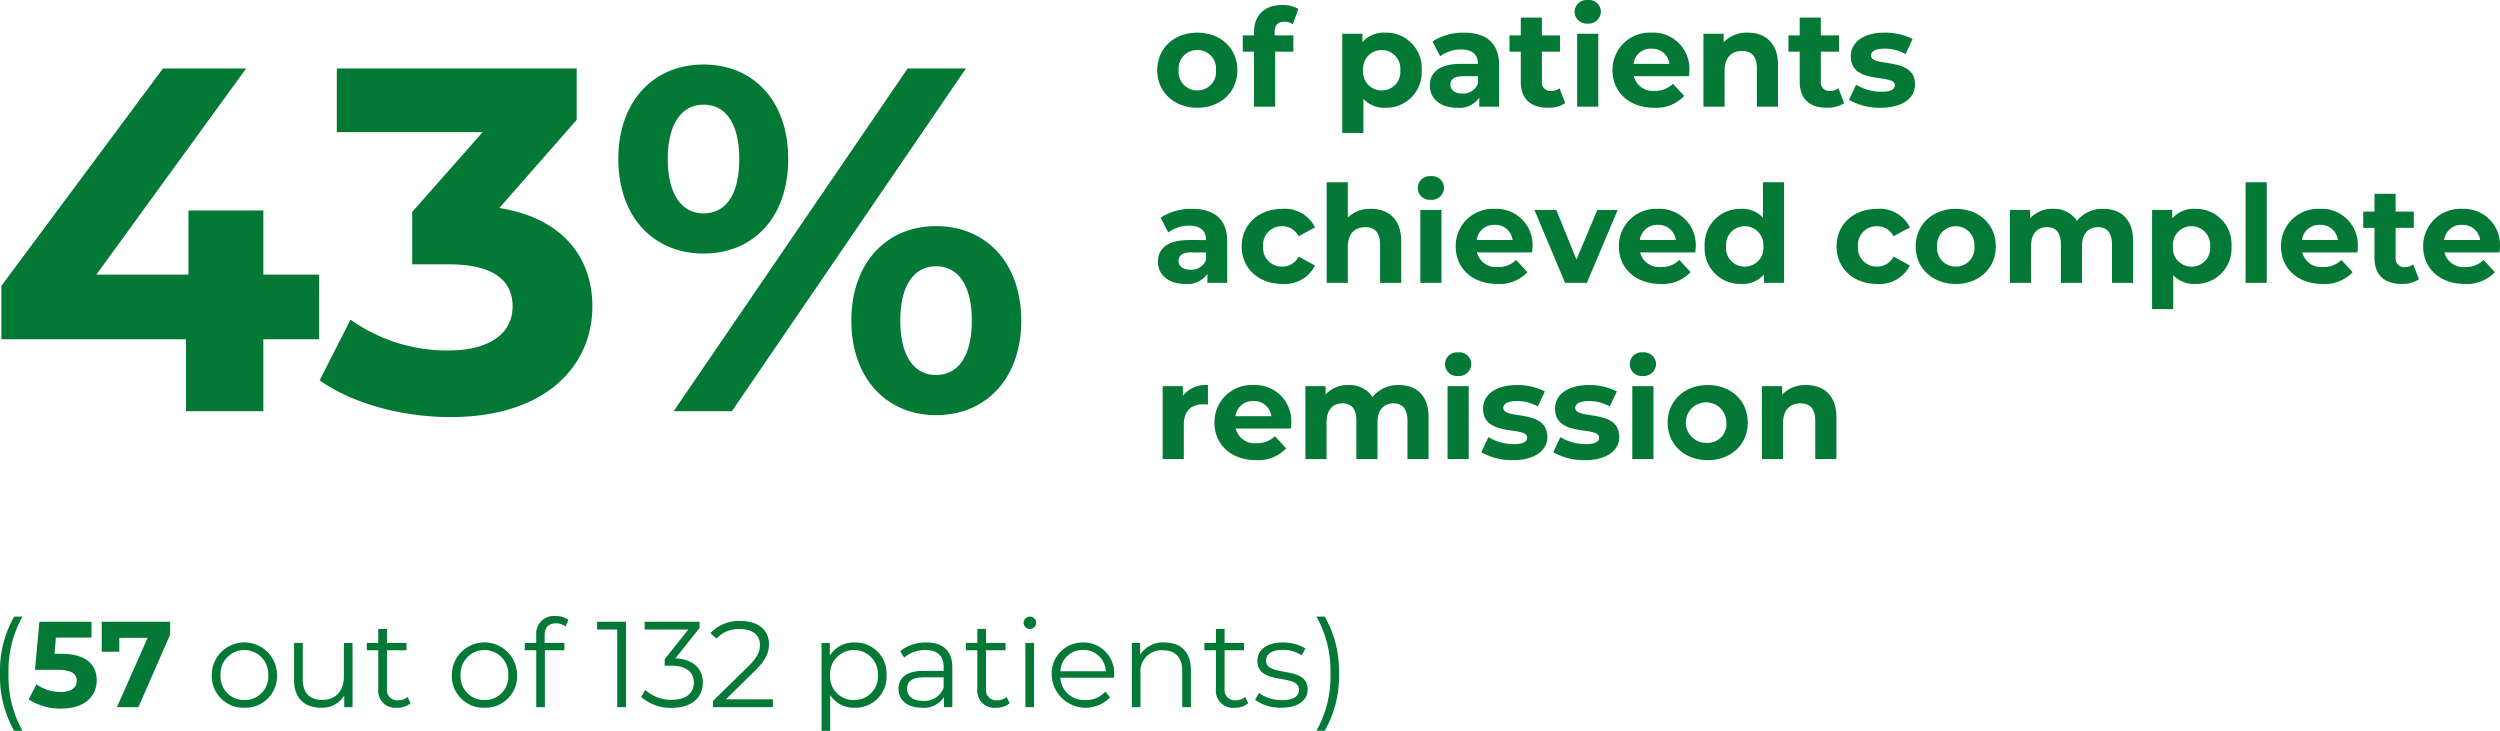<svg xmlns="http://www.w3.org/2000/svg" width="368.908" height="107.838" viewBox="0 0 368.908 107.838">
  <g id="Visual_2" data-name="Visual 2" transform="translate(-660.872 -1376.101)">
    <path id="Path_2226" data-name="Path 2226" d="M3.96,20.492H5.184a16.376,16.376,0,0,1-2.052-8.424A16.376,16.376,0,0,1,5.184,3.644H3.96a16.167,16.167,0,0,0-2.088,8.424A16.259,16.259,0,0,0,3.96,20.492ZM10.944,9.134H9.918l.2-2.394h5.256V4.4H7.686l-.648,7.092H10.26c2.286,0,2.934.648,2.934,1.638,0,1.026-.9,1.638-2.358,1.638a6.064,6.064,0,0,1-3.582-1.134L6.1,15.866a8.707,8.707,0,0,0,4.806,1.35c3.6,0,5.238-1.944,5.238-4.176S14.67,9.134,10.944,9.134ZM16.884,4.4V8.828h2.592V6.776h4.176L19.134,17H22.3l4.68-10.71V4.4Zm21.06,12.69a4.657,4.657,0,0,0,4.806-4.824,4.815,4.815,0,0,0-9.63,0A4.672,4.672,0,0,0,37.944,17.09Zm0-1.134a3.467,3.467,0,0,1-3.528-3.69,3.523,3.523,0,1,1,7.038,0A3.453,3.453,0,0,1,37.944,15.956Zm14.67-8.424V12.5c0,2.16-1.242,3.438-3.222,3.438-1.8,0-2.844-1.026-2.844-3.042V7.532H45.27v5.49c0,2.718,1.584,4.068,4,4.068a3.766,3.766,0,0,0,3.4-1.818V17h1.224V7.532Zm9.4,7.974a2.115,2.115,0,0,1-1.4.486,1.516,1.516,0,0,1-1.638-1.728V8.612h2.88V7.532h-2.88V5.462H57.69v2.07H56v1.08H57.69v5.724a2.508,2.508,0,0,0,2.772,2.754,3.043,3.043,0,0,0,2-.666ZM73.368,17.09a4.657,4.657,0,0,0,4.806-4.824,4.815,4.815,0,0,0-9.63,0A4.672,4.672,0,0,0,73.368,17.09Zm0-1.134a3.467,3.467,0,0,1-3.528-3.69,3.523,3.523,0,1,1,7.038,0A3.453,3.453,0,0,1,73.368,15.956ZM83.916,4.634a2.165,2.165,0,0,1,1.4.468l.432-.954a3,3,0,0,0-1.89-.594A2.607,2.607,0,0,0,81,6.362v1.17H79.308v1.08H81V17h1.278V8.612h2.88V7.532H82.242V6.416C82.242,5.246,82.818,4.634,83.916,4.634ZM89.982,4.4V5.552h2.97V17h1.3V4.4Zm11.556,5.4L105.1,5.318V4.4H97V5.552h6.444L99.954,9.926v.954h.9c2.34,0,3.4.99,3.4,2.5,0,1.566-1.152,2.538-3.24,2.538a5.52,5.52,0,0,1-3.906-1.458l-.63,1.026a6.552,6.552,0,0,0,4.536,1.62c3.042,0,4.572-1.62,4.572-3.726C105.588,11.366,104.238,9.944,101.538,9.8Zm7.452,6.048,4.284-4.212c1.692-1.656,2.07-2.736,2.07-3.942,0-2.106-1.62-3.4-4.176-3.4a5.661,5.661,0,0,0-4.464,1.8l.918.792a4.278,4.278,0,0,1,3.438-1.4c1.926,0,2.952.9,2.952,2.358,0,.864-.27,1.71-1.692,3.114l-5.238,5.13V17h8.838V15.848ZM127.98,7.46A4.124,4.124,0,0,0,124.326,9.4V7.532H123.1v12.96h1.278V15.218a4.135,4.135,0,0,0,3.6,1.872,4.585,4.585,0,0,0,4.716-4.824A4.58,4.58,0,0,0,127.98,7.46Zm-.09,8.5a3.467,3.467,0,0,1-3.528-3.69,3.532,3.532,0,1,1,7.056,0A3.477,3.477,0,0,1,127.89,15.956Zm10.674-8.5a6.012,6.012,0,0,0-3.852,1.278l.576.954a4.823,4.823,0,0,1,3.15-1.116c1.764,0,2.682.882,2.682,2.5v.576h-3.006c-2.718,0-3.654,1.224-3.654,2.682,0,1.638,1.314,2.754,3.456,2.754a3.555,3.555,0,0,0,3.258-1.566V17H142.4V11.132C142.4,8.684,141.012,7.46,138.564,7.46Zm-.45,8.622c-1.512,0-2.394-.684-2.394-1.782,0-.972.594-1.692,2.43-1.692h2.97v1.548A3.029,3.029,0,0,1,138.114,16.082Zm12.294-.576a2.115,2.115,0,0,1-1.4.486,1.516,1.516,0,0,1-1.638-1.728V8.612h2.88V7.532h-2.88V5.462h-1.278v2.07H144.4v1.08h1.692v5.724a2.508,2.508,0,0,0,2.772,2.754,3.043,3.043,0,0,0,2-.666Zm3.42-10.044a.919.919,0,0,0,.936-.936.908.908,0,0,0-.936-.882.909.909,0,1,0,0,1.818ZM153.18,17h1.278V7.532H153.18Zm13.1-4.734a4.512,4.512,0,0,0-4.59-4.806,4.56,4.56,0,0,0-4.626,4.806,5.006,5.006,0,0,0,8.622,3.276l-.72-.828a3.732,3.732,0,0,1-2.9,1.242,3.5,3.5,0,0,1-3.726-3.294h7.92C166.266,12.518,166.284,12.374,166.284,12.266Zm-4.59-3.708a3.293,3.293,0,0,1,3.366,3.15h-6.714A3.289,3.289,0,0,1,161.694,8.558Zm12.024-1.1a3.979,3.979,0,0,0-3.6,1.818V7.532h-1.224V17h1.278V12.032a3.1,3.1,0,0,1,3.312-3.42c1.8,0,2.844,1.026,2.844,3.024V17h1.278V11.51C177.606,8.792,176.022,7.46,173.718,7.46Zm11.9,8.046a2.115,2.115,0,0,1-1.4.486,1.516,1.516,0,0,1-1.638-1.728V8.612h2.88V7.532h-2.88V5.462H181.3v2.07H179.6v1.08H181.3v5.724a2.508,2.508,0,0,0,2.772,2.754,3.043,3.043,0,0,0,2-.666Zm5.31,1.584c2.466,0,3.906-1.062,3.906-2.7,0-3.636-6.138-1.71-6.138-4.266,0-.9.756-1.566,2.466-1.566a4.853,4.853,0,0,1,2.79.81l.558-1.026a6.416,6.416,0,0,0-3.348-.882c-2.412,0-3.744,1.152-3.744,2.7,0,3.744,6.138,1.8,6.138,4.266,0,.936-.738,1.548-2.538,1.548a5.719,5.719,0,0,1-3.366-1.062l-.576,1.008A6.325,6.325,0,0,0,190.926,17.09Zm6.426,3.4a16.089,16.089,0,0,0,2.106-8.424,16,16,0,0,0-2.106-8.424h-1.224a16.21,16.21,0,0,1,2.07,8.424,16.21,16.21,0,0,1-2.07,8.424Z" transform="translate(659 1463.447)" fill="#037935"/>
    <g id="Group_119182" data-name="Group 119182" transform="translate(659 9675.841)">
      <path id="Path_2176" data-name="Path 2176" d="M48.967-16.441H40.731v-9.465H29.677v9.465H16.094L38.2-46.858H25.92L2.077-14.779V-6.9H29.315V3.717H40.731V-6.9h8.237Zm26.588-9.826L86.971-39.272v-7.586h-35.4v9.393H73.1l-10.4,11.777v7.731h5.347c6.647,0,9.465,2.384,9.465,6.214,0,4.118-3.613,6.5-9.465,6.5a24.562,24.562,0,0,1-14.45-4.552L49.04-.835C53.953,2.633,61.25,4.584,68.33,4.584c14.378,0,20.953-7.8,20.953-16.329C89.283-19.186,84.659-24.822,75.555-26.267Zm30.128,6.719c7.37,0,12.5-5.347,12.5-13.944s-5.13-13.944-12.5-13.944S93.112-42.017,93.112-33.492,98.314-19.547,105.684-19.547ZM101.277,3.717h8.6L144.41-46.858h-8.6Zm4.407-29.189c-3.107,0-5.274-2.673-5.274-8.02s2.167-8.02,5.274-8.02c3.179,0,5.274,2.6,5.274,8.02S108.863-25.472,105.684-25.472ZM140,4.3c7.37,0,12.572-5.419,12.572-13.944S147.372-23.593,140-23.593c-7.3,0-12.5,5.419-12.5,13.944S132.705,4.3,140,4.3Zm0-5.925c-3.107,0-5.274-2.6-5.274-8.02s2.167-8.02,5.274-8.02c3.179,0,5.274,2.673,5.274,8.02S143.182-1.629,140-1.629Z" transform="translate(0 -8242.78)" fill="#037935"/>
      <path id="Path_2177" data-name="Path 2177" d="M6.56,19.16c3.42,0,5.9-2.3,5.9-5.54S9.98,8.08,6.56,8.08.64,10.38.64,13.62,3.14,19.16,6.56,19.16Zm0-2.56A2.73,2.73,0,0,1,3.8,13.62a2.73,2.73,0,0,1,2.76-2.98A2.715,2.715,0,0,1,9.3,13.62,2.715,2.715,0,0,1,6.56,16.6Zm11.4-8.58c0-1.06.5-1.56,1.42-1.56a2.185,2.185,0,0,1,1.26.38l.82-2.26A4.423,4.423,0,0,0,19.08,4c-2.68,0-4.16,1.58-4.16,4v.48H13.26v2.4h1.66V19h3.12V10.88h2.68V8.48H17.96Zm16.34.06a4.181,4.181,0,0,0-3.38,1.4V8.24H27.94V22.88h3.12V17.86a4.177,4.177,0,0,0,3.24,1.3,5.226,5.226,0,0,0,5.36-5.54A5.226,5.226,0,0,0,34.3,8.08Zm-.54,8.52a2.715,2.715,0,0,1-2.74-2.98,2.75,2.75,0,1,1,5.48,0A2.715,2.715,0,0,1,33.76,16.6ZM45.9,8.08a8.271,8.271,0,0,0-4.64,1.3l1.12,2.18a5.174,5.174,0,0,1,3.1-1c1.68,0,2.48.78,2.48,2.12H45.48c-3.28,0-4.62,1.32-4.62,3.22,0,1.86,1.5,3.26,4.02,3.26a3.531,3.531,0,0,0,3.28-1.5V19h2.92V12.86C51.08,9.6,49.18,8.08,45.9,8.08Zm-.24,8.98c-1.1,0-1.76-.52-1.76-1.3,0-.72.46-1.26,1.92-1.26h2.14v1.1A2.3,2.3,0,0,1,45.66,17.06ZM60,16.28a2.1,2.1,0,0,1-1.26.4,1.255,1.255,0,0,1-1.34-1.42V10.88h2.68V8.48H57.4V5.86H54.28V8.48H52.62v2.4h1.66V15.3c0,2.56,1.48,3.86,4.02,3.86a4.459,4.459,0,0,0,2.54-.68Zm4.16-9.54a1.794,1.794,0,0,0,1.94-1.8,1.751,1.751,0,0,0-1.94-1.68A1.783,1.783,0,0,0,62.22,5,1.783,1.783,0,0,0,64.16,6.74ZM62.6,19h3.12V8.24H62.6Zm16.56-5.34a5.327,5.327,0,0,0-5.6-5.58,5.478,5.478,0,0,0-5.74,5.54c0,3.2,2.42,5.54,6.14,5.54a5.635,5.635,0,0,0,4.44-1.74l-1.66-1.8a3.648,3.648,0,0,1-2.7,1.04,2.869,2.869,0,0,1-3.08-2.16H79.1C79.12,14.24,79.16,13.9,79.16,13.66Zm-5.58-3.22a2.557,2.557,0,0,1,2.64,2.24h-5.3A2.547,2.547,0,0,1,73.58,10.44Zm14.2-2.36A4.711,4.711,0,0,0,84.22,9.5V8.24H81.24V19h3.12V13.68c0-1.98,1.08-2.9,2.58-2.9,1.38,0,2.18.8,2.18,2.54V19h3.12V12.84C92.24,9.56,90.32,8.08,87.78,8.08Zm13.38,8.2a2.1,2.1,0,0,1-1.26.4,1.255,1.255,0,0,1-1.34-1.42V10.88h2.68V8.48H98.56V5.86H95.44V8.48H93.78v2.4h1.66V15.3c0,2.56,1.48,3.86,4.02,3.86a4.459,4.459,0,0,0,2.54-.68Zm6.22,2.88c3.22,0,5.08-1.42,5.08-3.42,0-4.24-6.5-2.46-6.5-4.3,0-.56.6-1,2-1a6.179,6.179,0,0,1,3.1.8l1.04-2.22a8.848,8.848,0,0,0-4.14-.94c-3.14,0-4.98,1.44-4.98,3.48,0,4.3,6.5,2.5,6.5,4.26,0,.6-.54.98-1.98.98a7.362,7.362,0,0,1-3.74-1.04L102.72,18A9.237,9.237,0,0,0,107.38,19.16ZM5.78,34.08a8.271,8.271,0,0,0-4.64,1.3l1.12,2.18a5.174,5.174,0,0,1,3.1-1c1.68,0,2.48.78,2.48,2.12H5.36C2.08,38.68.74,40,.74,41.9c0,1.86,1.5,3.26,4.02,3.26a3.531,3.531,0,0,0,3.28-1.5V45h2.92V38.86C10.96,35.6,9.06,34.08,5.78,34.08Zm-.24,8.98c-1.1,0-1.76-.52-1.76-1.3,0-.72.46-1.26,1.92-1.26H7.84v1.1A2.3,2.3,0,0,1,5.54,43.06Zm13.56,2.1a4.992,4.992,0,0,0,4.82-2.72L21.5,41.12a2.647,2.647,0,0,1-2.42,1.48,2.753,2.753,0,0,1-2.82-2.98,2.753,2.753,0,0,1,2.82-2.98,2.683,2.683,0,0,1,2.42,1.48l2.42-1.3a4.943,4.943,0,0,0-4.82-2.74c-3.5,0-6,2.3-6,5.54S15.6,45.16,19.1,45.16ZM32.18,34.08a4.729,4.729,0,0,0-3.42,1.28v-5.2H25.64V45h3.12V39.68c0-1.98,1.08-2.9,2.58-2.9,1.38,0,2.18.8,2.18,2.54V45h3.12V38.84C36.64,35.56,34.72,34.08,32.18,34.08Zm8.84-1.34a1.794,1.794,0,0,0,1.94-1.8,1.751,1.751,0,0,0-1.94-1.68,1.75,1.75,0,1,0,0,3.48ZM39.46,45h3.12V34.24H39.46Zm16.56-5.34a5.327,5.327,0,0,0-5.6-5.58,5.478,5.478,0,0,0-5.74,5.54c0,3.2,2.42,5.54,6.14,5.54a5.635,5.635,0,0,0,4.44-1.74l-1.66-1.8a3.648,3.648,0,0,1-2.7,1.04,2.869,2.869,0,0,1-3.08-2.16h8.14C55.98,40.24,56.02,39.9,56.02,39.66Zm-5.58-3.22a2.557,2.557,0,0,1,2.64,2.24h-5.3A2.547,2.547,0,0,1,50.44,36.44Zm15.14-2.2L62.5,41.56l-2.98-7.32H56.3L60.82,45h3.22l4.54-10.76ZM80.1,39.66a5.327,5.327,0,0,0-5.6-5.58,5.478,5.478,0,0,0-5.74,5.54c0,3.2,2.42,5.54,6.14,5.54a5.635,5.635,0,0,0,4.44-1.74l-1.66-1.8a3.648,3.648,0,0,1-2.7,1.04A2.869,2.869,0,0,1,71.9,40.5h8.14C80.06,40.24,80.1,39.9,80.1,39.66Zm-5.58-3.22a2.557,2.557,0,0,1,2.64,2.24h-5.3A2.547,2.547,0,0,1,74.52,36.44Zm15.5-6.28v5.22a4.134,4.134,0,0,0-3.22-1.3,5.231,5.231,0,0,0-5.38,5.54,5.231,5.231,0,0,0,5.38,5.54,4.139,4.139,0,0,0,3.36-1.4V45h2.98V30.16ZM87.34,42.6a2.73,2.73,0,0,1-2.76-2.98,2.759,2.759,0,1,1,5.5,0A2.726,2.726,0,0,1,87.34,42.6Zm19.54,2.56a4.992,4.992,0,0,0,4.82-2.72l-2.42-1.32a2.647,2.647,0,0,1-2.42,1.48,2.753,2.753,0,0,1-2.82-2.98,2.753,2.753,0,0,1,2.82-2.98,2.683,2.683,0,0,1,2.42,1.48l2.42-1.3a4.943,4.943,0,0,0-4.82-2.74c-3.5,0-6,2.3-6,5.54S103.38,45.16,106.88,45.16Zm11.6,0c3.42,0,5.9-2.3,5.9-5.54s-2.48-5.54-5.9-5.54-5.92,2.3-5.92,5.54S115.06,45.16,118.48,45.16Zm0-2.56a2.73,2.73,0,0,1-2.76-2.98,2.759,2.759,0,1,1,5.5,0A2.715,2.715,0,0,1,118.48,42.6Zm21.76-8.52a4.838,4.838,0,0,0-3.88,1.76,4.016,4.016,0,0,0-3.54-1.76,4.358,4.358,0,0,0-3.38,1.4V34.24h-2.98V45h3.12V39.6c0-1.92.98-2.82,2.36-2.82,1.3,0,2.04.8,2.04,2.54V45h3.12V39.6c0-1.92.98-2.82,2.38-2.82,1.26,0,2.04.8,2.04,2.54V45h3.12V38.84C144.64,35.56,142.8,34.08,140.24,34.08Zm13.56,0a4.181,4.181,0,0,0-3.38,1.4V34.24h-2.98V48.88h3.12V43.86a4.177,4.177,0,0,0,3.24,1.3,5.226,5.226,0,0,0,5.36-5.54A5.226,5.226,0,0,0,153.8,34.08Zm-.54,8.52a2.715,2.715,0,0,1-2.74-2.98,2.75,2.75,0,1,1,5.48,0A2.715,2.715,0,0,1,153.26,42.6Zm7.98,2.4h3.12V30.16h-3.12Zm16.56-5.34a5.327,5.327,0,0,0-5.6-5.58,5.478,5.478,0,0,0-5.74,5.54c0,3.2,2.42,5.54,6.14,5.54a5.635,5.635,0,0,0,4.44-1.74l-1.66-1.8a3.648,3.648,0,0,1-2.7,1.04,2.869,2.869,0,0,1-3.08-2.16h8.14C177.76,40.24,177.8,39.9,177.8,39.66Zm-5.58-3.22a2.557,2.557,0,0,1,2.64,2.24h-5.3A2.547,2.547,0,0,1,172.22,36.44Zm13.76,5.84a2.1,2.1,0,0,1-1.26.4,1.255,1.255,0,0,1-1.34-1.42V36.88h2.68v-2.4h-2.68V31.86h-3.12v2.62H178.6v2.4h1.66V41.3c0,2.56,1.48,3.86,4.02,3.86a4.459,4.459,0,0,0,2.54-.68Zm12.8-2.62a5.327,5.327,0,0,0-5.6-5.58,5.478,5.478,0,0,0-5.74,5.54c0,3.2,2.42,5.54,6.14,5.54a5.635,5.635,0,0,0,4.44-1.74l-1.66-1.8a3.648,3.648,0,0,1-2.7,1.04,2.869,2.869,0,0,1-3.08-2.16h8.14C198.74,40.24,198.78,39.9,198.78,39.66Zm-5.58-3.22a2.557,2.557,0,0,1,2.64,2.24h-5.3A2.547,2.547,0,0,1,193.2,36.44ZM4.42,61.66V60.24H1.44V71H4.56V65.92c0-2.06,1.14-3,2.86-3,.24,0,.44.02.7.04V60.08A4.342,4.342,0,0,0,4.42,61.66Zm16,4a5.327,5.327,0,0,0-5.6-5.58,5.478,5.478,0,0,0-5.74,5.54c0,3.2,2.42,5.54,6.14,5.54a5.635,5.635,0,0,0,4.44-1.74L18,67.62a3.648,3.648,0,0,1-2.7,1.04,2.869,2.869,0,0,1-3.08-2.16h8.14C20.38,66.24,20.42,65.9,20.42,65.66Zm-5.58-3.22a2.557,2.557,0,0,1,2.64,2.24h-5.3A2.547,2.547,0,0,1,14.84,62.44Zm21.44-2.36a4.838,4.838,0,0,0-3.88,1.76,4.016,4.016,0,0,0-3.54-1.76,4.358,4.358,0,0,0-3.38,1.4V60.24H22.5V71h3.12V65.6c0-1.92.98-2.82,2.36-2.82,1.3,0,2.04.8,2.04,2.54V71h3.12V65.6c0-1.92.98-2.82,2.38-2.82,1.26,0,2.04.8,2.04,2.54V71h3.12V64.84C40.68,61.56,38.84,60.08,36.28,60.08Zm8.76-1.34a1.794,1.794,0,0,0,1.94-1.8,1.751,1.751,0,0,0-1.94-1.68,1.75,1.75,0,1,0,0,3.48ZM43.48,71H46.6V60.24H43.48Zm9.64.16c3.22,0,5.08-1.42,5.08-3.42,0-4.24-6.5-2.46-6.5-4.3,0-.56.6-1,2-1a6.179,6.179,0,0,1,3.1.8l1.04-2.22a8.848,8.848,0,0,0-4.14-.94c-3.14,0-4.98,1.44-4.98,3.48,0,4.3,6.5,2.5,6.5,4.26,0,.6-.54.98-1.98.98a7.362,7.362,0,0,1-3.74-1.04L48.46,70A9.237,9.237,0,0,0,53.12,71.16Zm10.62,0c3.22,0,5.08-1.42,5.08-3.42,0-4.24-6.5-2.46-6.5-4.3,0-.56.6-1,2-1a6.179,6.179,0,0,1,3.1.8l1.04-2.22a8.848,8.848,0,0,0-4.14-.94c-3.14,0-4.98,1.44-4.98,3.48,0,4.3,6.5,2.5,6.5,4.26,0,.6-.54.98-1.98.98a7.362,7.362,0,0,1-3.74-1.04L59.08,70A9.237,9.237,0,0,0,63.74,71.16ZM72.3,58.74a1.794,1.794,0,0,0,1.94-1.8,1.751,1.751,0,0,0-1.94-1.68,1.75,1.75,0,1,0,0,3.48ZM70.74,71h3.12V60.24H70.74Zm11.14.16c3.42,0,5.9-2.3,5.9-5.54s-2.48-5.54-5.9-5.54-5.92,2.3-5.92,5.54S78.46,71.16,81.88,71.16Zm0-2.56a2.991,2.991,0,1,1,2.74-2.98A2.73,2.73,0,0,1,81.88,68.6ZM96.4,60.08a4.711,4.711,0,0,0-3.56,1.42V60.24H89.86V71h3.12V65.68c0-1.98,1.08-2.9,2.58-2.9,1.38,0,2.18.8,2.18,2.54V71h3.12V64.84C100.86,61.56,98.94,60.08,96.4,60.08Z" transform="translate(172 -8303)" fill="#037935"/>
    </g>
  </g>
</svg>
